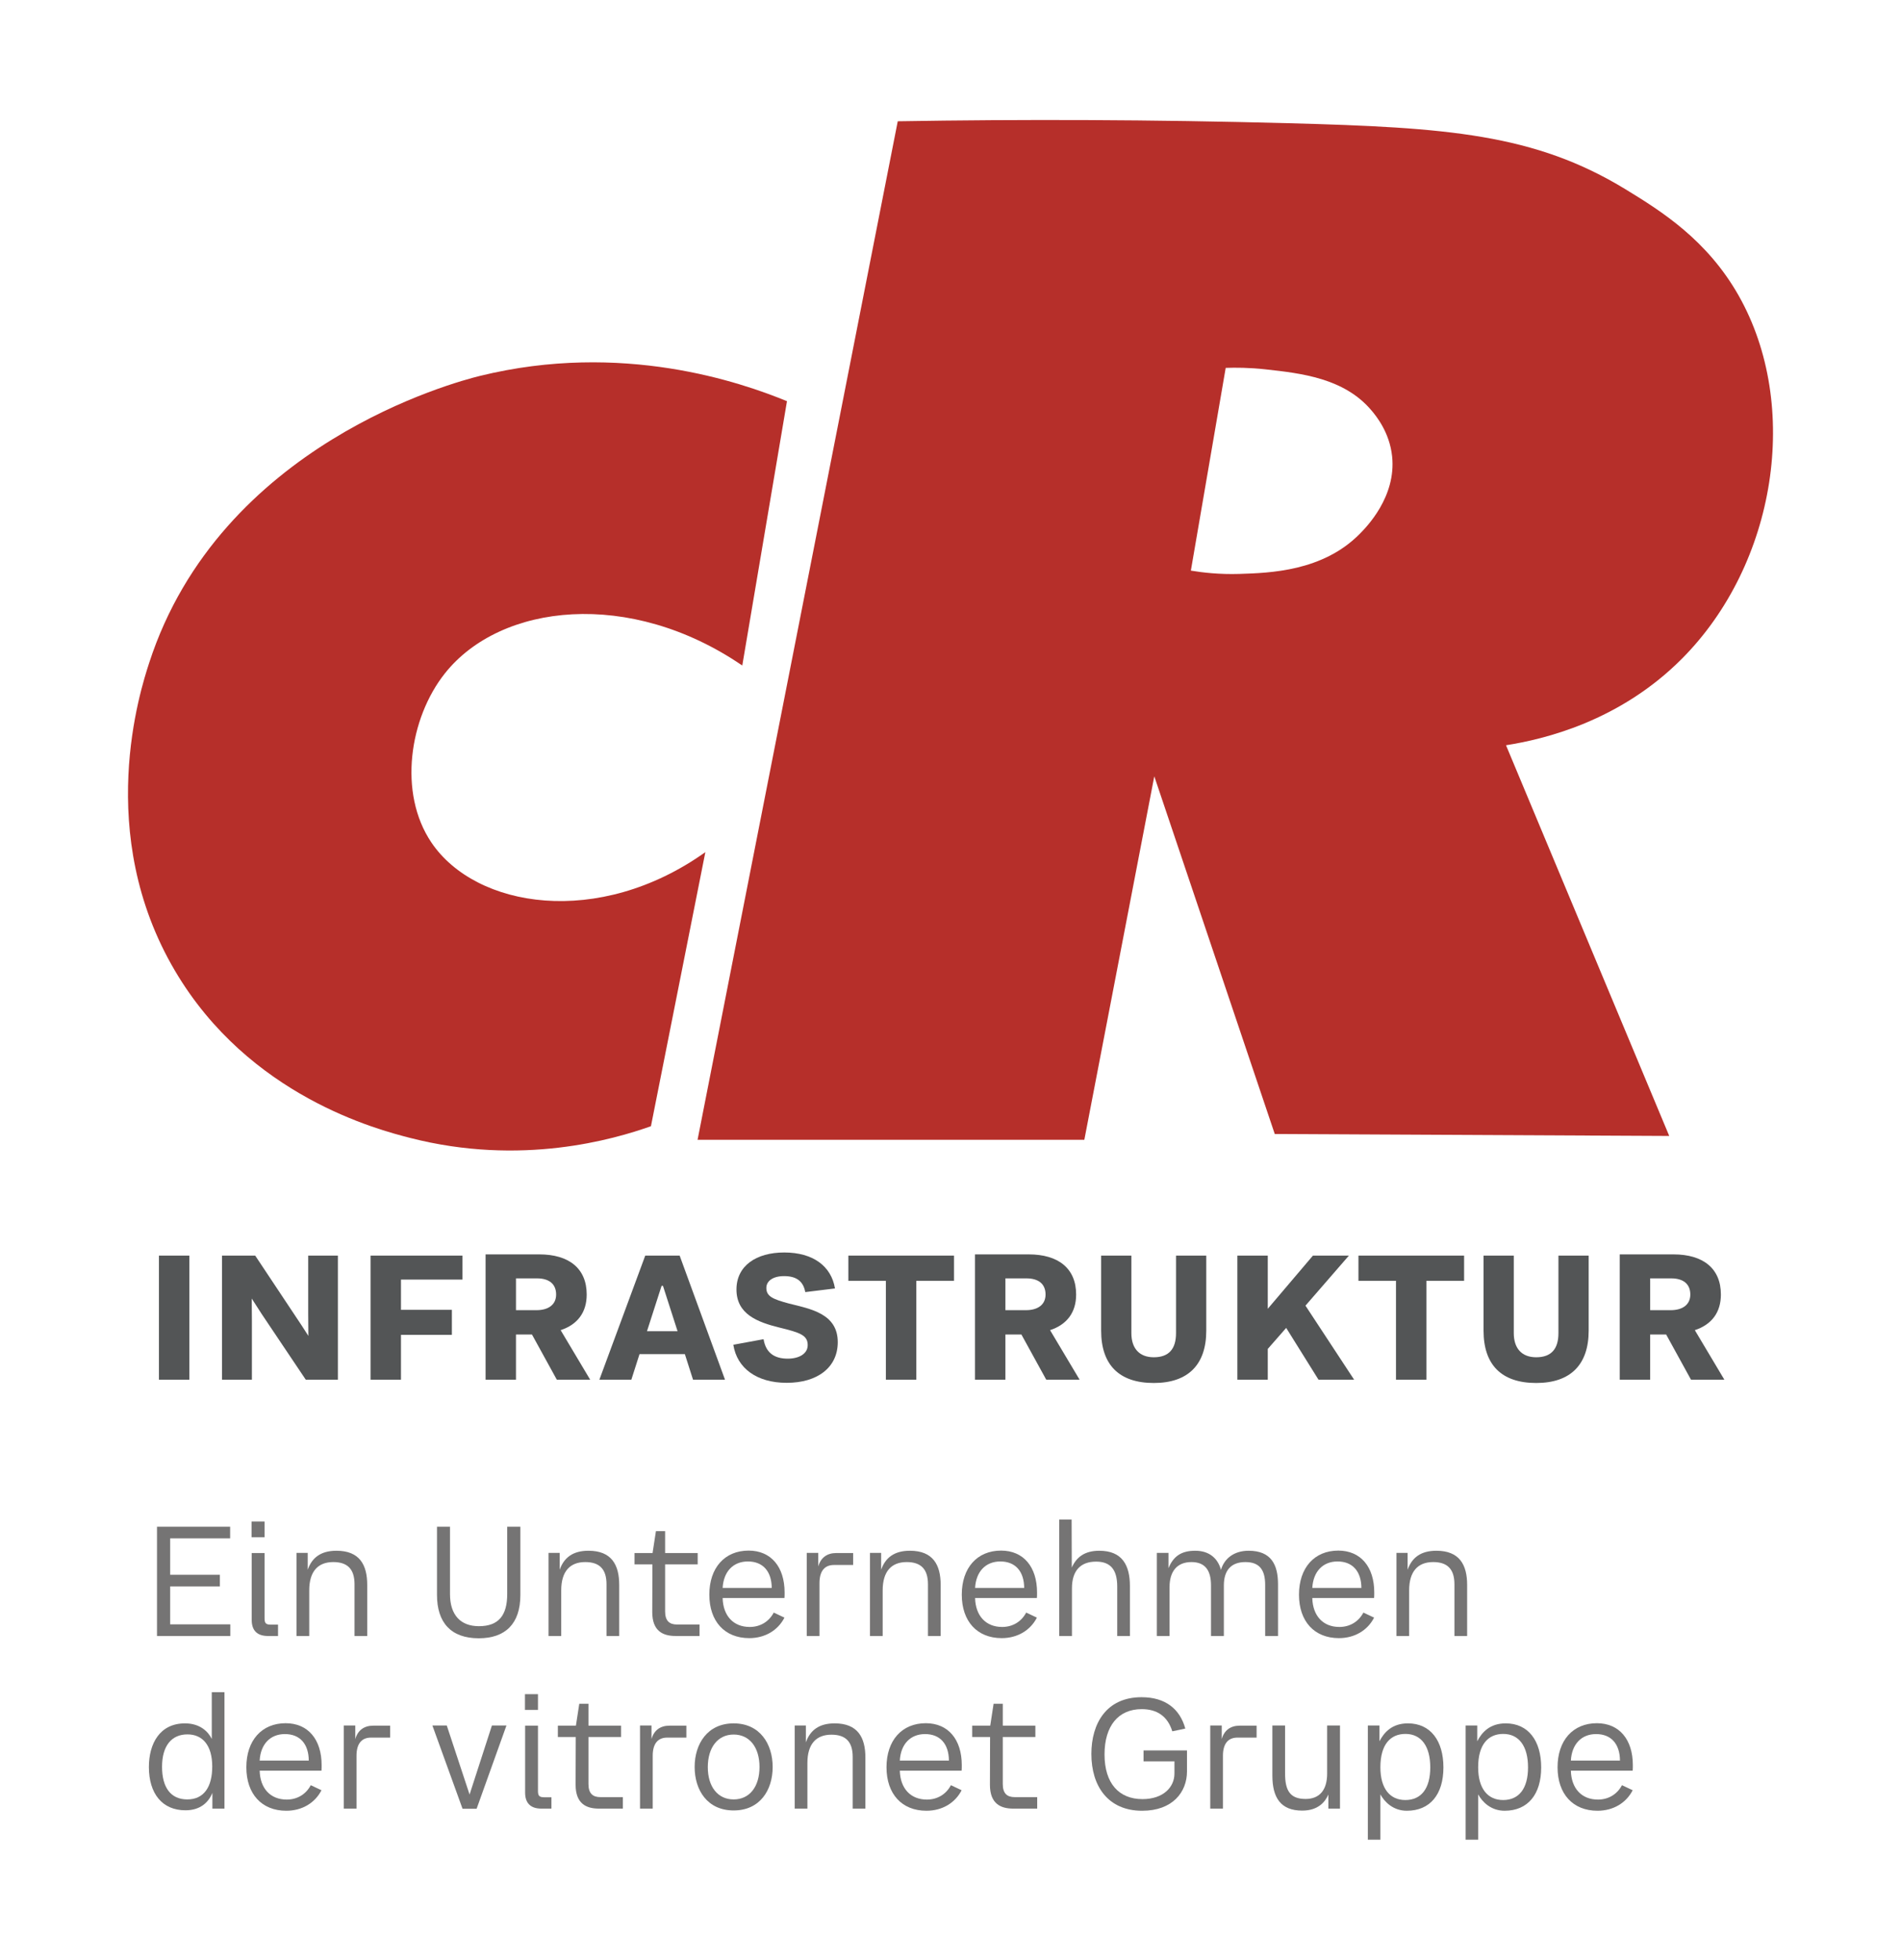 <?xml version="1.0" encoding="UTF-8"?>
<svg id="Ebene_1" data-name="Ebene 1" xmlns="http://www.w3.org/2000/svg" viewBox="0 0 470.951 485.377">
  <g>
    <path d="M57.012,378.142v2.88h-14.857v9.021h12.318v2.881h-12.318v9.399h14.895v2.881h-18.155v-27.061h18.117Z" style="fill: #757474; stroke-width: 0px;"/>
    <path d="M65.542,376.854v3.904h-3.222v-3.904h3.222ZM62.358,401.262v-16.601h3.184v16.108c0,1.175.228,1.63,1.554,1.63h1.782v2.805h-2.615c-2.729-.038-3.904-1.554-3.904-3.942Z" style="fill: #757474; stroke-width: 0px;"/>
    <path d="M76.231,384.623v4.169c1.061-2.994,3.259-4.7,7.125-4.7,5.724,0,7.619,3.487,7.619,8.452v12.659h-3.146v-12.811c0-3.752-1.743-5.496-5.268-5.496-3.79,0-5.951,2.312-5.951,7.012v11.295h-3.146v-20.581h2.767Z" style="fill: #757474; stroke-width: 0px;"/>
    <path d="M108.259,395.046v-16.904h3.222v16.677c0,5.306,2.729,7.959,7.163,7.959,4.928,0,7.012-2.729,7.012-7.959v-16.677h3.259v16.904c0,7.125-3.714,10.726-10.309,10.726-6.936,0-10.347-3.942-10.347-10.726Z" style="fill: #757474; stroke-width: 0px;"/>
    <path d="M138.658,384.623v4.169c1.061-2.994,3.259-4.7,7.126-4.7,5.723,0,7.618,3.487,7.618,8.452v12.659h-3.146v-12.811c0-3.752-1.743-5.496-5.268-5.496-3.79,0-5.951,2.312-5.951,7.012v11.295h-3.146v-20.581h2.767Z" style="fill: #757474; stroke-width: 0px;"/>
    <path d="M161.589,399.291l.038-11.825h-4.434v-2.805h4.472l.834-5.42h2.274v5.42h8.073v2.805h-8.073v11.636c0,2.35,1.061,3.26,2.956,3.26h5.572v2.842h-5.951c-3.108,0-5.761-1.213-5.761-5.913Z" style="fill: #757474; stroke-width: 0px;"/>
    <path d="M175.728,394.971c0-6.633,3.79-10.916,9.741-10.916,5.534,0,8.907,4.018,8.907,10.385,0,.303,0,1.099-.038,1.365h-15.312c.114,4.396,2.653,7.163,6.709,7.163,2.615,0,4.776-1.327,5.951-3.563l2.653,1.251c-1.63,3.184-4.851,5.079-8.717,5.079-6.102,0-9.892-4.169-9.892-10.764ZM185.279,386.746c-3.639,0-6.026,2.502-6.254,6.557h12.167c-.038-4.131-2.198-6.557-5.913-6.557Z" style="fill: #757474; stroke-width: 0px;"/>
    <path d="M202.715,384.623v3.373c.607-2.198,2.198-3.336,4.434-3.336h4.207v2.956h-4.738c-2.312,0-3.601,1.478-3.601,4.511v13.076h-3.146v-20.581h2.843Z" style="fill: #757474; stroke-width: 0px;"/>
    <path d="M218.294,384.623v4.169c1.061-2.994,3.259-4.7,7.125-4.7,5.724,0,7.619,3.487,7.619,8.452v12.659h-3.146v-12.811c0-3.752-1.743-5.496-5.268-5.496-3.79,0-5.951,2.312-5.951,7.012v11.295h-3.146v-20.581h2.767Z" style="fill: #757474; stroke-width: 0px;"/>
    <path d="M238.269,394.971c0-6.633,3.79-10.916,9.741-10.916,5.534,0,8.907,4.018,8.907,10.385,0,.303,0,1.099-.038,1.365h-15.312c.114,4.396,2.653,7.163,6.709,7.163,2.615,0,4.776-1.327,5.951-3.563l2.653,1.251c-1.63,3.184-4.851,5.079-8.717,5.079-6.102,0-9.892-4.169-9.892-10.764ZM247.82,386.746c-3.639,0-6.026,2.502-6.254,6.557h12.167c-.038-4.131-2.198-6.557-5.913-6.557Z" style="fill: #757474; stroke-width: 0px;"/>
    <path d="M265.484,376.361l.038,11.901c1.175-2.653,3.26-4.169,6.822-4.169,5.686,0,7.58,3.601,7.58,8.755v12.356h-3.146v-12.242c0-4.245-1.705-6.178-5.23-6.178-3.828,0-5.988,2.198-5.988,6.633v11.787h-3.146v-28.843h3.07Z" style="fill: #757474; stroke-width: 0px;"/>
    <path d="M289.477,384.623v3.79c1.213-2.956,3.184-4.321,6.632-4.321,3.487,0,5.61,1.895,6.368,4.738.796-2.729,3.146-4.738,6.86-4.738,5.609,0,7.277,3.487,7.277,8.3v12.811h-3.184v-12.659c0-3.752-1.44-5.647-4.889-5.647-3.563,0-5.344,2.047-5.344,5.799v12.507h-3.184v-12.507c0-3.828-1.516-5.799-4.851-5.799-3.601,0-5.42,2.35-5.42,6.216v12.091h-3.146v-20.581h2.881Z" style="fill: #757474; stroke-width: 0px;"/>
    <path d="M321.809,394.971c0-6.633,3.79-10.916,9.741-10.916,5.534,0,8.907,4.018,8.907,10.385,0,.303,0,1.099-.038,1.365h-15.313c.114,4.396,2.653,7.163,6.709,7.163,2.615,0,4.776-1.327,5.951-3.563l2.653,1.251c-1.63,3.184-4.851,5.079-8.718,5.079-6.102,0-9.892-4.169-9.892-10.764ZM331.36,386.746c-3.639,0-6.026,2.502-6.254,6.557h12.167c-.038-4.131-2.198-6.557-5.913-6.557Z" style="fill: #757474; stroke-width: 0px;"/>
    <path d="M348.721,384.623v4.169c1.061-2.994,3.259-4.7,7.125-4.7,5.724,0,7.619,3.487,7.619,8.452v12.659h-3.146v-12.811c0-3.752-1.743-5.496-5.268-5.496-3.79,0-5.951,2.312-5.951,7.012v11.295h-3.146v-20.581h2.767Z" style="fill: #757474; stroke-width: 0px;"/>
    <path d="M36.887,437.649c0-5.723,2.653-10.802,8.945-10.802,3.714,0,5.761,2.047,6.632,3.866v-11.598h3.146v28.843h-2.994v-3.904c-.947,2.388-3.032,4.321-6.67,4.321-5.761,0-9.059-4.131-9.059-10.726ZM52.578,437.535c0-5.192-2.35-7.959-6.14-7.959-3.942,0-6.292,2.842-6.292,8.035,0,5.079,2.122,8.073,6.254,8.073s6.178-3.108,6.178-8.149Z" style="fill: #757474; stroke-width: 0px;"/>
    <path d="M61.031,437.725c0-6.633,3.79-10.916,9.741-10.916,5.534,0,8.907,4.018,8.907,10.385,0,.303,0,1.099-.038,1.365h-15.312c.114,4.396,2.653,7.163,6.709,7.163,2.615,0,4.776-1.327,5.951-3.563l2.653,1.251c-1.63,3.184-4.851,5.079-8.717,5.079-6.102,0-9.892-4.169-9.892-10.764ZM70.582,429.5c-3.639,0-6.026,2.502-6.254,6.557h12.167c-.038-4.131-2.198-6.557-5.913-6.557Z" style="fill: #757474; stroke-width: 0px;"/>
    <path d="M88.018,427.378v3.373c.607-2.198,2.198-3.336,4.434-3.336h4.207v2.956h-4.738c-2.312,0-3.601,1.478-3.601,4.511v13.076h-3.146v-20.581h2.843Z" style="fill: #757474; stroke-width: 0px;"/>
    <path d="M110.685,427.378l5.647,17.094,5.534-17.094h3.601l-7.391,20.618h-3.487l-7.467-20.618h3.563Z" style="fill: #757474; stroke-width: 0px;"/>
    <path d="M133.276,419.608v3.904h-3.222v-3.904h3.222ZM130.092,444.016v-16.601h3.184v16.108c0,1.175.228,1.63,1.554,1.63h1.782v2.805h-2.615c-2.729-.038-3.904-1.554-3.904-3.942Z" style="fill: #757474; stroke-width: 0px;"/>
    <path d="M142.6,442.046l.038-11.825h-4.434v-2.805h4.472l.834-5.42h2.274v5.42h8.073v2.805h-8.073v11.636c0,2.35,1.061,3.26,2.956,3.26h5.572v2.842h-5.951c-3.108,0-5.761-1.213-5.761-5.913Z" style="fill: #757474; stroke-width: 0px;"/>
    <path d="M161.4,427.378v3.373c.607-2.198,2.199-3.336,4.434-3.336h4.207v2.956h-4.738c-2.312,0-3.601,1.478-3.601,4.511v13.076h-3.146v-20.581h2.843Z" style="fill: #757474; stroke-width: 0px;"/>
    <path d="M172.09,437.649c0-5.685,3.146-10.802,9.665-10.802s9.665,5.117,9.665,10.802c0,5.723-3.146,10.764-9.665,10.764s-9.665-5.041-9.665-10.764ZM188.16,437.649c0-4.813-2.426-8.035-6.405-8.035-3.942,0-6.405,3.222-6.405,8.073s2.463,7.997,6.405,7.997,6.405-3.146,6.405-8.035Z" style="fill: #757474; stroke-width: 0px;"/>
    <path d="M199.646,427.378v4.169c1.061-2.994,3.259-4.7,7.125-4.7,5.724,0,7.619,3.487,7.619,8.452v12.659h-3.146v-12.811c0-3.752-1.743-5.496-5.268-5.496-3.79,0-5.951,2.312-5.951,7.012v11.295h-3.146v-20.581h2.767Z" style="fill: #757474; stroke-width: 0px;"/>
    <path d="M219.621,437.725c0-6.633,3.79-10.916,9.741-10.916,5.534,0,8.907,4.018,8.907,10.385,0,.303,0,1.099-.038,1.365h-15.312c.114,4.396,2.653,7.163,6.709,7.163,2.615,0,4.776-1.327,5.951-3.563l2.653,1.251c-1.63,3.184-4.851,5.079-8.717,5.079-6.102,0-9.892-4.169-9.892-10.764ZM229.173,429.5c-3.639,0-6.026,2.502-6.254,6.557h12.167c-.038-4.131-2.198-6.557-5.913-6.557Z" style="fill: #757474; stroke-width: 0px;"/>
    <path d="M245.244,442.046l.038-11.825h-4.434v-2.805h4.472l.834-5.42h2.274v5.42h8.073v2.805h-8.073v11.636c0,2.35,1.061,3.26,2.956,3.26h5.572v2.842h-5.951c-3.108,0-5.761-1.213-5.761-5.913Z" style="fill: #757474; stroke-width: 0px;"/>
    <path d="M270.374,434.427c0-7.543,3.715-14.061,12.432-14.061,5.913,0,9.513,2.918,10.84,7.77l-3.221.682c-1.137-3.677-3.715-5.496-7.58-5.496-5.799,0-9.21,4.169-9.21,11.219,0,7.201,3.6,11.067,9.399,11.067,5.192,0,7.921-2.994,7.921-6.329v-3.032h-7.656v-2.691h10.764v5.192c0,5.117-3.563,9.741-11.105,9.741-8.49,0-12.583-6.14-12.583-14.061Z" style="fill: #757474; stroke-width: 0px;"/>
    <path d="M302.669,427.378v3.373c.607-2.198,2.198-3.336,4.434-3.336h4.207v2.956h-4.738c-2.312,0-3.601,1.478-3.601,4.511v13.076h-3.146v-20.581h2.843Z" style="fill: #757474; stroke-width: 0px;"/>
    <path d="M315.216,439.772v-12.394h3.146v11.901c0,4.169,1.213,6.292,5.078,6.292,3.525,0,5.344-2.274,5.344-6.292v-11.901h3.184v20.581h-2.881v-3.487c-.72,1.668-2.388,3.98-6.481,3.98-5.344,0-7.391-3.222-7.391-8.679Z" style="fill: #757474; stroke-width: 0px;"/>
    <path d="M341.748,427.378v3.904c1.137-2.198,3.108-4.435,7.05-4.435,5.609,0,8.793,4.321,8.793,10.916,0,6.709-3.335,10.726-9.058,10.726-3.373,0-5.534-2.16-6.557-4.055v11.219h-3.108v-28.274h2.881ZM354.331,437.725c0-5.155-2.198-8.263-6.14-8.263-3.676,0-6.216,2.539-6.216,8.263,0,5.306,2.388,8.111,6.178,8.111,3.942,0,6.178-2.843,6.178-8.111Z" style="fill: #757474; stroke-width: 0px;"/>
    <path d="M365.968,427.378v3.904c1.137-2.198,3.108-4.435,7.05-4.435,5.609,0,8.793,4.321,8.793,10.916,0,6.709-3.335,10.726-9.058,10.726-3.373,0-5.534-2.16-6.557-4.055v11.219h-3.108v-28.274h2.881ZM378.551,437.725c0-5.155-2.198-8.263-6.14-8.263-3.676,0-6.216,2.539-6.216,8.263,0,5.306,2.388,8.111,6.178,8.111,3.942,0,6.178-2.843,6.178-8.111Z" style="fill: #757474; stroke-width: 0px;"/>
    <path d="M385.868,437.725c0-6.633,3.79-10.916,9.741-10.916,5.534,0,8.907,4.018,8.907,10.385,0,.303,0,1.099-.038,1.365h-15.313c.114,4.396,2.653,7.163,6.709,7.163,2.615,0,4.776-1.327,5.951-3.563l2.653,1.251c-1.63,3.184-4.851,5.079-8.718,5.079-6.102,0-9.892-4.169-9.892-10.764ZM395.419,429.5c-3.639,0-6.026,2.502-6.254,6.557h12.167c-.038-4.131-2.198-6.557-5.913-6.557Z" style="fill: #757474; stroke-width: 0px;"/>
  </g>
  <g>
    <g>
      <path d="M194.964,99.365c-3.691,21.826-7.382,43.651-11.073,65.476-27.821-19.026-59.85-15.452-73.661,1.926-8.822,11.1-11.635,29.626-3.37,41.886,11.006,16.326,41.447,21.234,67.884,2.407-4.494,22.628-8.987,45.256-13.48,67.884-9.224,3.266-32.165,9.973-59.699,2.889-7.837-2.016-39.84-10.251-58.203-41.366-20.105-34.068-8.561-69.643-6.406-76.282,17.604-54.248,75.878-69.588,81.941-71.078,35.239-8.661,64.678,1.588,76.068,6.259Z" style="fill: #b62f2a; stroke-width: 0px;"/>
      <path d="M430.753,73.25c-7.842-13.847-19.149-20.933-28.041-26.361-22.487-13.721-44.176-15.327-83.376-16.367-33.951-.913-66.296-.997-96.93-.483-16.535,84.09-33.059,168.18-49.593,252.271h95.817c5.774-30.004,11.548-60.018,17.332-90.032,9.942,29.531,19.894,59.063,29.846,88.594,32.576.157,65.152.315,97.727.483-13.48-32.261-26.959-64.522-40.439-96.772,9.343-1.459,28.114-5.889,43.578-21.427,23.432-23.526,29.479-62.695,14.078-89.906ZM336.805,132.282c-9.133,9.217-22.172,9.627-29.72,9.868-5.008.158-9.165-.336-12.062-.819,2.877-16.734,5.753-33.479,8.63-50.213,2.394-.084,5.816-.084,9.889.367,8.755.966,19.442,2.142,26.214,10.162,1.155,1.365,4.493,5.407,5.123,11.38,1.06,10.047-6.393,17.563-8.073,19.254Z" style="fill: #b62f2a; stroke-width: 0px;"/>
    </g>
    <g>
      <path d="M46.91,310.99v30.734h-7.533v-30.734h7.533Z" style="fill: #535556; stroke-width: 0px;"/>
      <path d="M83.712,310.99v30.734h-7.963l-10.891-16.228-2.496-3.874.043,5.596v14.506h-7.404v-30.734h8.222l11.536,17.347,1.636,2.54-.043-5.51v-14.377h7.36Z" style="fill: #535556; stroke-width: 0px;"/>
      <path d="M114.575,310.99v5.94h-15.238v7.49h12.612v6.199h-12.612v11.105h-7.533v-30.734h22.771Z" style="fill: #535556; stroke-width: 0px;"/>
      <path d="M133.597,310.688c7.361,0,11.752,3.487,11.752,9.943,0,4.434-2.281,7.447-6.457,8.824l7.317,12.268h-8.265l-6.155-11.192h-3.96v11.192h-7.533v-31.036h13.301ZM137.773,320.632c0-2.668-1.808-4.003-4.735-4.003h-5.208v7.877h5.079c2.971,0,4.864-1.378,4.864-3.874Z" style="fill: #535556; stroke-width: 0px;"/>
      <path d="M169.667,335.396h-11.235l-2.023,6.328h-7.92l11.364-30.734h8.523l11.235,30.734h-7.921l-2.022-6.328ZM167.859,329.714l-3.615-11.234h-.345l-3.615,11.234h7.575Z" style="fill: #535556; stroke-width: 0px;"/>
      <path d="M181.675,333.072l7.49-1.377c.56,3.443,2.755,4.821,5.983,4.821,2.798,0,4.95-1.205,4.95-3.357,0-2.454-1.895-3.099-7.017-4.348-5.424-1.335-10.632-3.314-10.632-9.427,0-5.811,4.82-9.168,11.837-9.168,7.146,0,11.665,3.4,12.569,8.91l-7.36.904c-.517-2.841-2.368-3.96-5.252-3.96-2.755,0-4.391,1.205-4.391,2.927,0,2.109,1.636,2.798,5.639,3.874,5.338,1.334,12.053,2.497,12.053,9.556,0,6.242-4.993,10.073-12.655,10.073-7.403,0-12.31-3.616-13.215-9.427Z" style="fill: #535556; stroke-width: 0px;"/>
      <path d="M210.17,317.231v-6.242h26.172v6.242h-9.341v24.493h-7.533v-24.493h-9.298Z" style="fill: #535556; stroke-width: 0px;"/>
      <path d="M254.848,310.688c7.361,0,11.752,3.487,11.752,9.943,0,4.434-2.281,7.447-6.457,8.824l7.317,12.268h-8.265l-6.155-11.192h-3.96v11.192h-7.533v-31.036h13.301ZM259.024,320.632c0-2.668-1.808-4.003-4.735-4.003h-5.208v7.877h5.079c2.971,0,4.864-1.378,4.864-3.874Z" style="fill: #535556; stroke-width: 0px;"/>
      <path d="M272.796,329.585v-18.596h7.489v19.198c0,3.745,1.938,5.983,5.553,5.983,3.745,0,5.51-2.066,5.51-5.983v-19.198h7.49v18.596c0,8.351-4.434,12.957-13,12.957-8.651,0-13.042-4.563-13.042-12.957Z" style="fill: #535556; stroke-width: 0px;"/>
      <path d="M318.637,328.896l-4.562,5.208v7.619h-7.533v-30.734h7.533v13.172l11.191-13.172h8.91l-10.761,12.397,12.053,18.337h-8.824l-8.007-12.828Z" style="fill: #535556; stroke-width: 0px;"/>
      <path d="M336.541,317.231v-6.242h26.172v6.242h-9.341v24.493h-7.533v-24.493h-9.298Z" style="fill: #535556; stroke-width: 0px;"/>
      <path d="M367.533,329.585v-18.596h7.489v19.198c0,3.745,1.938,5.983,5.553,5.983,3.745,0,5.51-2.066,5.51-5.983v-19.198h7.49v18.596c0,8.351-4.434,12.957-13,12.957-8.651,0-13.042-4.563-13.042-12.957Z" style="fill: #535556; stroke-width: 0px;"/>
      <path d="M414.578,310.688c7.361,0,11.752,3.487,11.752,9.943,0,4.434-2.281,7.447-6.457,8.824l7.317,12.268h-8.265l-6.155-11.192h-3.96v11.192h-7.533v-31.036h13.301ZM418.754,320.632c0-2.668-1.808-4.003-4.735-4.003h-5.208v7.877h5.079c2.971,0,4.864-1.378,4.864-3.874Z" style="fill: #535556; stroke-width: 0px;"/>
    </g>
  </g>
</svg>